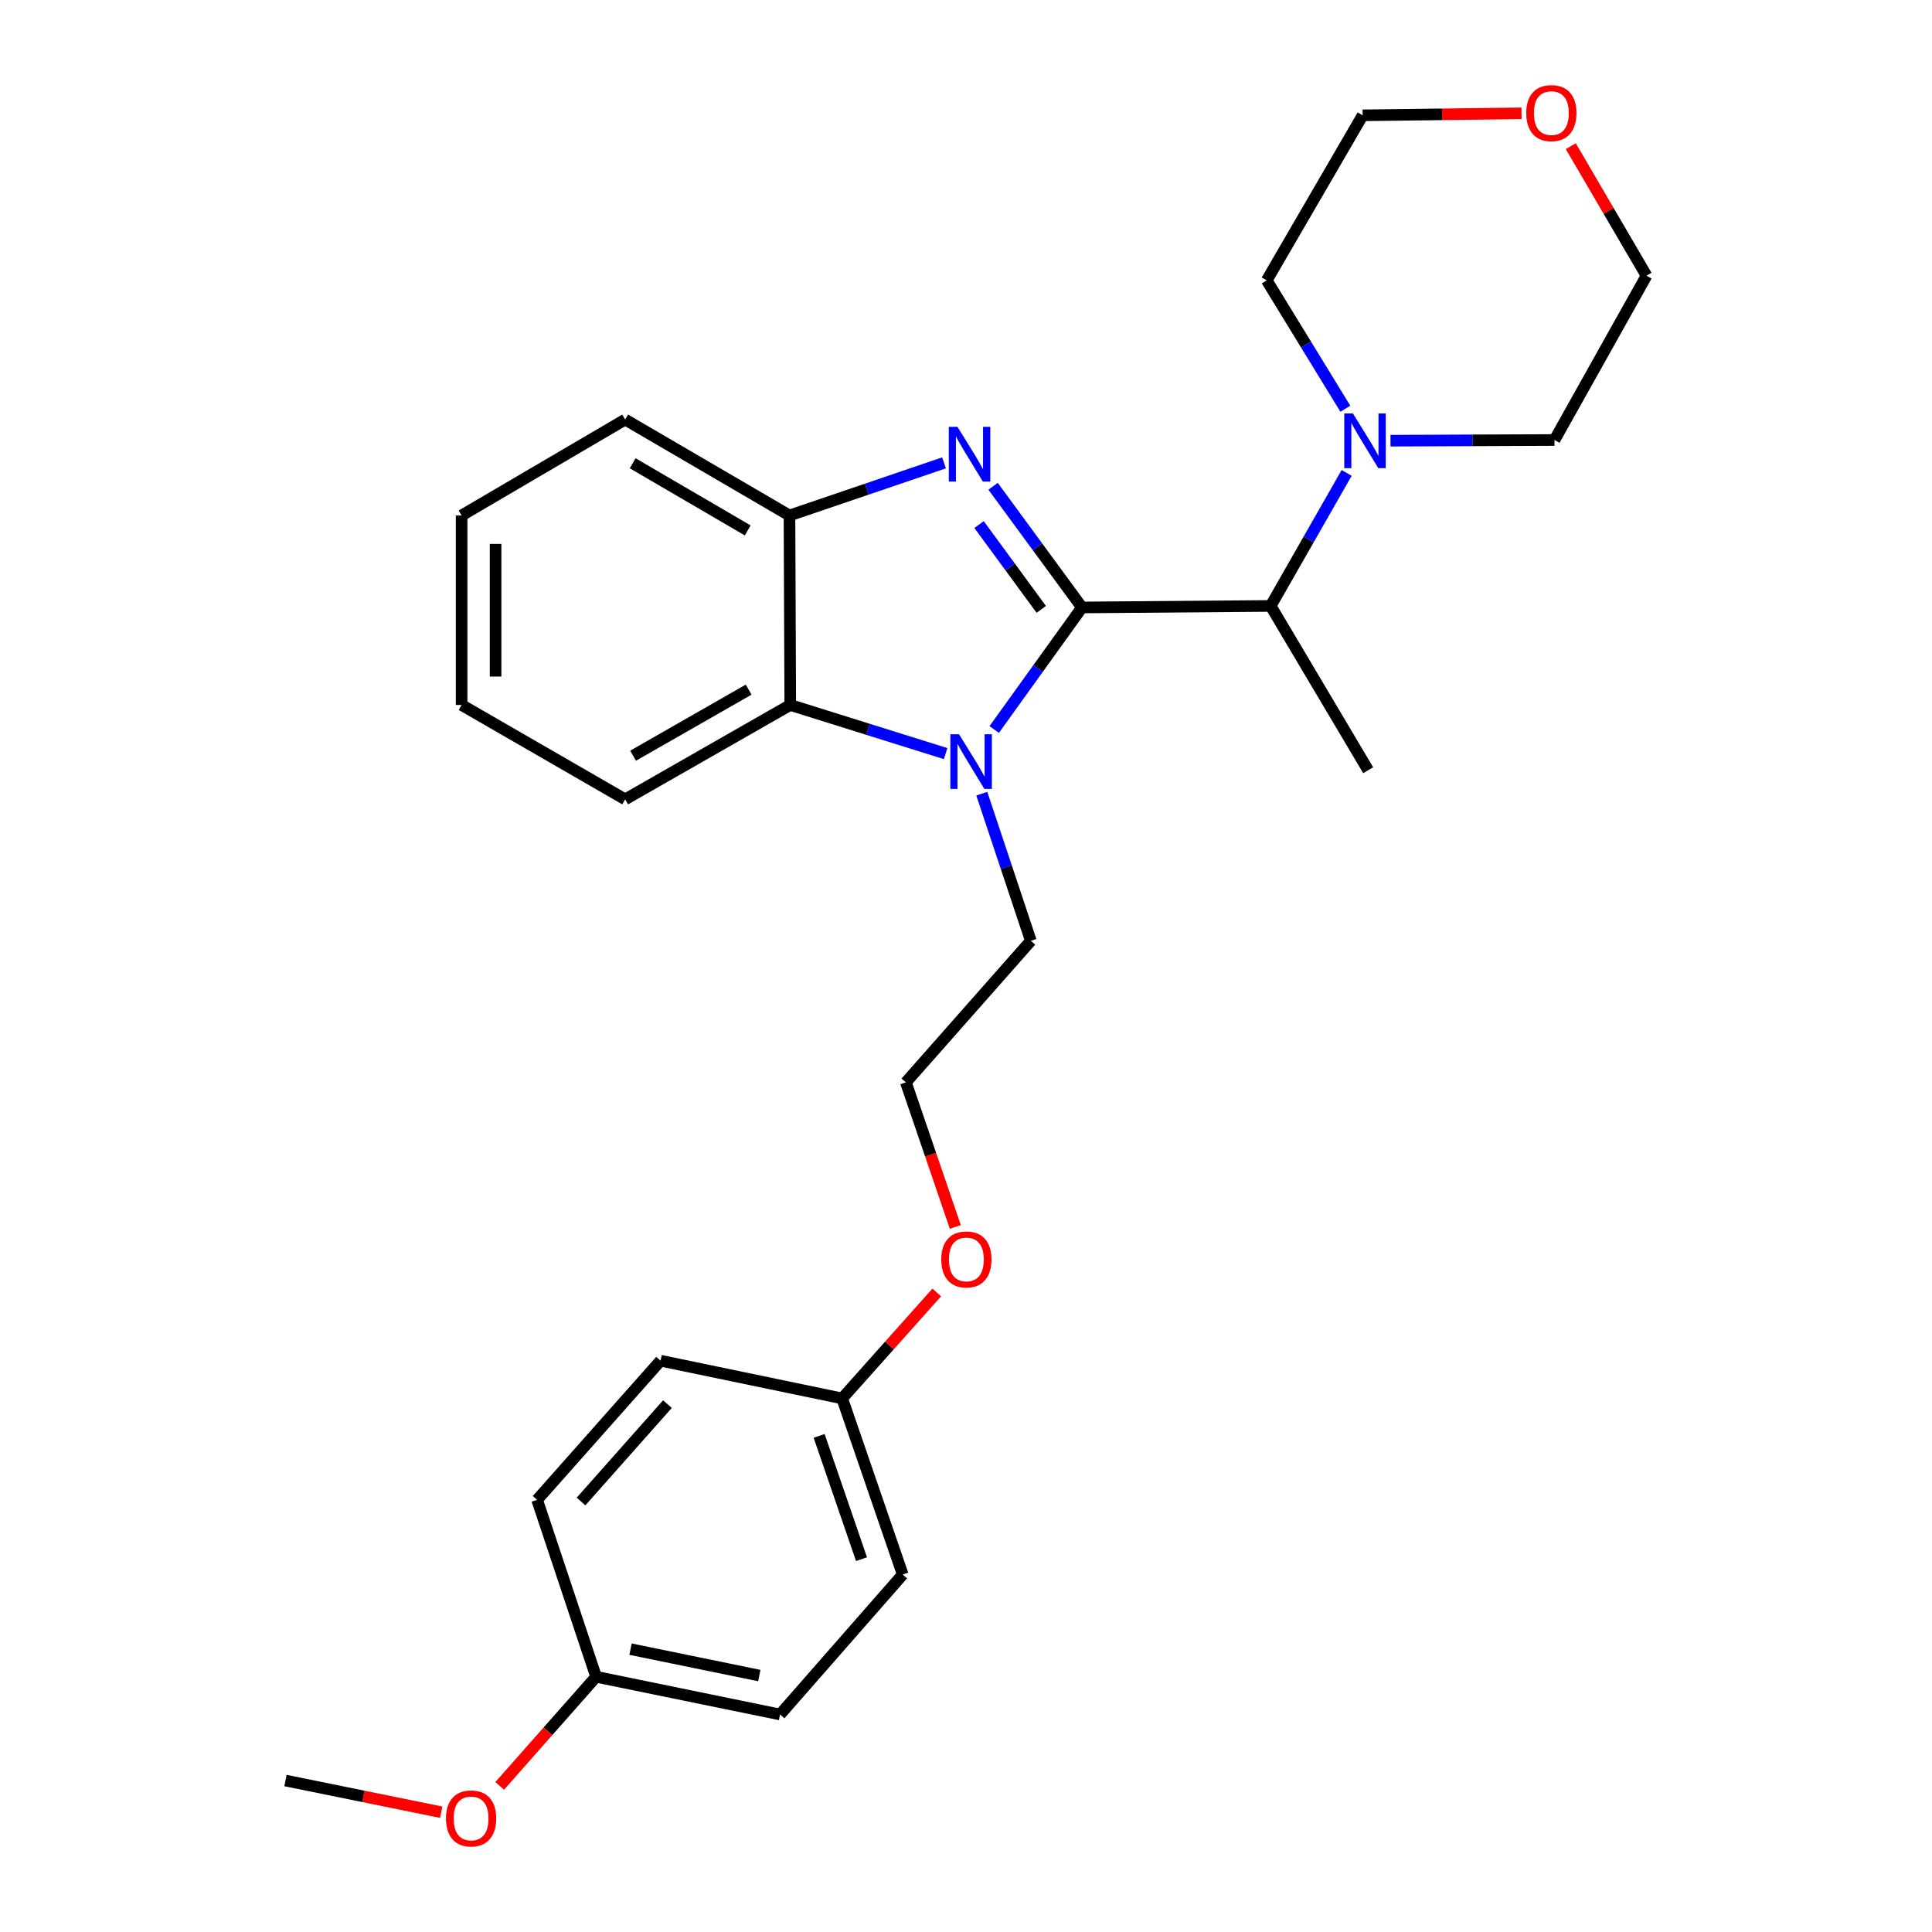 <?xml version='1.0' encoding='iso-8859-1'?>
<svg version='1.1' baseProfile='full'
              xmlns='http://www.w3.org/2000/svg'
                      xmlns:rdkit='http://www.rdkit.org/xml'
                      xmlns:xlink='http://www.w3.org/1999/xlink'
                  xml:space='preserve'
width='1000px' height='1000px' viewBox='0 0 1000 1000'>
<!-- END OF HEADER -->
<rect style='opacity:1.0;fill:#FFFFFF;stroke:none' width='1000' height='1000' x='0' y='0'> </rect>
<path class='bond-0' d='M 560.032,314.421 L 537.029,283.061' style='fill:none;fill-rule:evenodd;stroke:#000000;stroke-width:6px;stroke-linecap:butt;stroke-linejoin:miter;stroke-opacity:1' />
<path class='bond-0' d='M 537.029,283.061 L 514.027,251.701' style='fill:none;fill-rule:evenodd;stroke:#0000FF;stroke-width:6px;stroke-linecap:butt;stroke-linejoin:miter;stroke-opacity:1' />
<path class='bond-0' d='M 538.957,315.41 L 522.855,293.458' style='fill:none;fill-rule:evenodd;stroke:#000000;stroke-width:6px;stroke-linecap:butt;stroke-linejoin:miter;stroke-opacity:1' />
<path class='bond-0' d='M 522.855,293.458 L 506.753,271.506' style='fill:none;fill-rule:evenodd;stroke:#0000FF;stroke-width:6px;stroke-linecap:butt;stroke-linejoin:miter;stroke-opacity:1' />
<path class='bond-1' d='M 560.032,314.421 L 537.316,346.002' style='fill:none;fill-rule:evenodd;stroke:#000000;stroke-width:6px;stroke-linecap:butt;stroke-linejoin:miter;stroke-opacity:1' />
<path class='bond-1' d='M 537.316,346.002 L 514.599,377.583' style='fill:none;fill-rule:evenodd;stroke:#0000FF;stroke-width:6px;stroke-linecap:butt;stroke-linejoin:miter;stroke-opacity:1' />
<path class='bond-4' d='M 560.032,314.421 L 657.693,313.63' style='fill:none;fill-rule:evenodd;stroke:#000000;stroke-width:6px;stroke-linecap:butt;stroke-linejoin:miter;stroke-opacity:1' />
<path class='bond-3' d='M 488.635,239.575 L 448.632,253.193' style='fill:none;fill-rule:evenodd;stroke:#0000FF;stroke-width:6px;stroke-linecap:butt;stroke-linejoin:miter;stroke-opacity:1' />
<path class='bond-3' d='M 448.632,253.193 L 408.629,266.811' style='fill:none;fill-rule:evenodd;stroke:#000000;stroke-width:6px;stroke-linecap:butt;stroke-linejoin:miter;stroke-opacity:1' />
<path class='bond-2' d='M 489.454,390.069 L 449.247,377.481' style='fill:none;fill-rule:evenodd;stroke:#0000FF;stroke-width:6px;stroke-linecap:butt;stroke-linejoin:miter;stroke-opacity:1' />
<path class='bond-2' d='M 449.247,377.481 L 409.039,364.892' style='fill:none;fill-rule:evenodd;stroke:#000000;stroke-width:6px;stroke-linecap:butt;stroke-linejoin:miter;stroke-opacity:1' />
<path class='bond-7' d='M 508.18,410.805 L 520.873,448.891' style='fill:none;fill-rule:evenodd;stroke:#0000FF;stroke-width:6px;stroke-linecap:butt;stroke-linejoin:miter;stroke-opacity:1' />
<path class='bond-7' d='M 520.873,448.891 L 533.566,486.977' style='fill:none;fill-rule:evenodd;stroke:#000000;stroke-width:6px;stroke-linecap:butt;stroke-linejoin:miter;stroke-opacity:1' />
<path class='bond-18' d='M 409.039,364.892 L 323.586,413.742' style='fill:none;fill-rule:evenodd;stroke:#000000;stroke-width:6px;stroke-linecap:butt;stroke-linejoin:miter;stroke-opacity:1' />
<path class='bond-18' d='M 387.497,356.958 L 327.68,391.153' style='fill:none;fill-rule:evenodd;stroke:#000000;stroke-width:6px;stroke-linecap:butt;stroke-linejoin:miter;stroke-opacity:1' />
<path class='bond-27' d='M 409.039,364.892 L 408.629,266.811' style='fill:none;fill-rule:evenodd;stroke:#000000;stroke-width:6px;stroke-linecap:butt;stroke-linejoin:miter;stroke-opacity:1' />
<path class='bond-19' d='M 408.629,266.811 L 323.586,217.161' style='fill:none;fill-rule:evenodd;stroke:#000000;stroke-width:6px;stroke-linecap:butt;stroke-linejoin:miter;stroke-opacity:1' />
<path class='bond-19' d='M 387.009,274.545 L 327.479,239.789' style='fill:none;fill-rule:evenodd;stroke:#000000;stroke-width:6px;stroke-linecap:butt;stroke-linejoin:miter;stroke-opacity:1' />
<path class='bond-5' d='M 657.693,313.63 L 677.36,279.204' style='fill:none;fill-rule:evenodd;stroke:#000000;stroke-width:6px;stroke-linecap:butt;stroke-linejoin:miter;stroke-opacity:1' />
<path class='bond-5' d='M 677.36,279.204 L 697.027,244.778' style='fill:none;fill-rule:evenodd;stroke:#0000FF;stroke-width:6px;stroke-linecap:butt;stroke-linejoin:miter;stroke-opacity:1' />
<path class='bond-21' d='M 657.693,313.63 L 708.164,398.663' style='fill:none;fill-rule:evenodd;stroke:#000000;stroke-width:6px;stroke-linecap:butt;stroke-linejoin:miter;stroke-opacity:1' />
<path class='bond-14' d='M 696.356,211.563 L 676.004,178.344' style='fill:none;fill-rule:evenodd;stroke:#0000FF;stroke-width:6px;stroke-linecap:butt;stroke-linejoin:miter;stroke-opacity:1' />
<path class='bond-14' d='M 676.004,178.344 L 655.652,145.126' style='fill:none;fill-rule:evenodd;stroke:#000000;stroke-width:6px;stroke-linecap:butt;stroke-linejoin:miter;stroke-opacity:1' />
<path class='bond-15' d='M 719.715,228.102 L 762.159,227.924' style='fill:none;fill-rule:evenodd;stroke:#0000FF;stroke-width:6px;stroke-linecap:butt;stroke-linejoin:miter;stroke-opacity:1' />
<path class='bond-15' d='M 762.159,227.924 L 804.603,227.747' style='fill:none;fill-rule:evenodd;stroke:#000000;stroke-width:6px;stroke-linecap:butt;stroke-linejoin:miter;stroke-opacity:1' />
<path class='bond-6' d='M 813.038,75.662 L 832.635,109.183' style='fill:none;fill-rule:evenodd;stroke:#FF0000;stroke-width:6px;stroke-linecap:butt;stroke-linejoin:miter;stroke-opacity:1' />
<path class='bond-6' d='M 832.635,109.183 L 852.233,142.704' style='fill:none;fill-rule:evenodd;stroke:#000000;stroke-width:6px;stroke-linecap:butt;stroke-linejoin:miter;stroke-opacity:1' />
<path class='bond-28' d='M 787.54,58.657 L 746.421,59.175' style='fill:none;fill-rule:evenodd;stroke:#FF0000;stroke-width:6px;stroke-linecap:butt;stroke-linejoin:miter;stroke-opacity:1' />
<path class='bond-28' d='M 746.421,59.175 L 705.302,59.693' style='fill:none;fill-rule:evenodd;stroke:#000000;stroke-width:6px;stroke-linecap:butt;stroke-linejoin:miter;stroke-opacity:1' />
<path class='bond-17' d='M 533.566,486.977 L 468.876,560.223' style='fill:none;fill-rule:evenodd;stroke:#000000;stroke-width:6px;stroke-linecap:butt;stroke-linejoin:miter;stroke-opacity:1' />
<path class='bond-8' d='M 435.905,723.824 L 460.386,696.398' style='fill:none;fill-rule:evenodd;stroke:#000000;stroke-width:6px;stroke-linecap:butt;stroke-linejoin:miter;stroke-opacity:1' />
<path class='bond-8' d='M 460.386,696.398 L 484.866,668.973' style='fill:none;fill-rule:evenodd;stroke:#FF0000;stroke-width:6px;stroke-linecap:butt;stroke-linejoin:miter;stroke-opacity:1' />
<path class='bond-11' d='M 435.905,723.824 L 341.907,704.292' style='fill:none;fill-rule:evenodd;stroke:#000000;stroke-width:6px;stroke-linecap:butt;stroke-linejoin:miter;stroke-opacity:1' />
<path class='bond-13' d='M 435.905,723.824 L 467.245,814.98' style='fill:none;fill-rule:evenodd;stroke:#000000;stroke-width:6px;stroke-linecap:butt;stroke-linejoin:miter;stroke-opacity:1' />
<path class='bond-13' d='M 423.982,743.213 L 445.92,807.022' style='fill:none;fill-rule:evenodd;stroke:#000000;stroke-width:6px;stroke-linecap:butt;stroke-linejoin:miter;stroke-opacity:1' />
<path class='bond-9' d='M 308.546,867.893 L 403.765,887.415' style='fill:none;fill-rule:evenodd;stroke:#000000;stroke-width:6px;stroke-linecap:butt;stroke-linejoin:miter;stroke-opacity:1' />
<path class='bond-9' d='M 326.36,853.6 L 393.013,867.266' style='fill:none;fill-rule:evenodd;stroke:#000000;stroke-width:6px;stroke-linecap:butt;stroke-linejoin:miter;stroke-opacity:1' />
<path class='bond-20' d='M 308.546,867.893 L 283.596,896.134' style='fill:none;fill-rule:evenodd;stroke:#000000;stroke-width:6px;stroke-linecap:butt;stroke-linejoin:miter;stroke-opacity:1' />
<path class='bond-20' d='M 283.596,896.134 L 258.646,924.375' style='fill:none;fill-rule:evenodd;stroke:#FF0000;stroke-width:6px;stroke-linecap:butt;stroke-linejoin:miter;stroke-opacity:1' />
<path class='bond-30' d='M 308.546,867.893 L 278.008,776.316' style='fill:none;fill-rule:evenodd;stroke:#000000;stroke-width:6px;stroke-linecap:butt;stroke-linejoin:miter;stroke-opacity:1' />
<path class='bond-10' d='M 278.008,776.316 L 341.907,704.292' style='fill:none;fill-rule:evenodd;stroke:#000000;stroke-width:6px;stroke-linecap:butt;stroke-linejoin:miter;stroke-opacity:1' />
<path class='bond-10' d='M 300.742,777.179 L 345.472,726.762' style='fill:none;fill-rule:evenodd;stroke:#000000;stroke-width:6px;stroke-linecap:butt;stroke-linejoin:miter;stroke-opacity:1' />
<path class='bond-12' d='M 403.765,887.415 L 467.245,814.98' style='fill:none;fill-rule:evenodd;stroke:#000000;stroke-width:6px;stroke-linecap:butt;stroke-linejoin:miter;stroke-opacity:1' />
<path class='bond-22' d='M 655.652,145.126 L 705.302,59.693' style='fill:none;fill-rule:evenodd;stroke:#000000;stroke-width:6px;stroke-linecap:butt;stroke-linejoin:miter;stroke-opacity:1' />
<path class='bond-23' d='M 804.603,227.747 L 852.233,142.704' style='fill:none;fill-rule:evenodd;stroke:#000000;stroke-width:6px;stroke-linecap:butt;stroke-linejoin:miter;stroke-opacity:1' />
<path class='bond-16' d='M 494.47,635.06 L 481.673,597.641' style='fill:none;fill-rule:evenodd;stroke:#FF0000;stroke-width:6px;stroke-linecap:butt;stroke-linejoin:miter;stroke-opacity:1' />
<path class='bond-16' d='M 481.673,597.641 L 468.876,560.223' style='fill:none;fill-rule:evenodd;stroke:#000000;stroke-width:6px;stroke-linecap:butt;stroke-linejoin:miter;stroke-opacity:1' />
<path class='bond-25' d='M 323.586,413.742 L 238.934,364.892' style='fill:none;fill-rule:evenodd;stroke:#000000;stroke-width:6px;stroke-linecap:butt;stroke-linejoin:miter;stroke-opacity:1' />
<path class='bond-26' d='M 323.586,217.161 L 238.934,266.811' style='fill:none;fill-rule:evenodd;stroke:#000000;stroke-width:6px;stroke-linecap:butt;stroke-linejoin:miter;stroke-opacity:1' />
<path class='bond-24' d='M 228.385,937.997 L 188.076,929.802' style='fill:none;fill-rule:evenodd;stroke:#FF0000;stroke-width:6px;stroke-linecap:butt;stroke-linejoin:miter;stroke-opacity:1' />
<path class='bond-24' d='M 188.076,929.802 L 147.767,921.606' style='fill:none;fill-rule:evenodd;stroke:#000000;stroke-width:6px;stroke-linecap:butt;stroke-linejoin:miter;stroke-opacity:1' />
<path class='bond-29' d='M 238.934,364.892 L 238.934,266.811' style='fill:none;fill-rule:evenodd;stroke:#000000;stroke-width:6px;stroke-linecap:butt;stroke-linejoin:miter;stroke-opacity:1' />
<path class='bond-29' d='M 256.513,350.18 L 256.513,281.523' style='fill:none;fill-rule:evenodd;stroke:#000000;stroke-width:6px;stroke-linecap:butt;stroke-linejoin:miter;stroke-opacity:1' />
<path  class='atom-1' d='M 495.576 220.921
L 504.856 235.921
Q 505.776 237.401, 507.256 240.081
Q 508.736 242.761, 508.816 242.921
L 508.816 220.921
L 512.576 220.921
L 512.576 249.241
L 508.696 249.241
L 498.736 232.841
Q 497.576 230.921, 496.336 228.721
Q 495.136 226.521, 494.776 225.841
L 494.776 249.241
L 491.096 249.241
L 491.096 220.921
L 495.576 220.921
' fill='#0000FF'/>
<path  class='atom-2' d='M 496.387 380.04
L 505.667 395.04
Q 506.587 396.52, 508.067 399.2
Q 509.547 401.88, 509.627 402.04
L 509.627 380.04
L 513.387 380.04
L 513.387 408.36
L 509.507 408.36
L 499.547 391.96
Q 498.387 390.04, 497.147 387.84
Q 495.947 385.64, 495.587 384.96
L 495.587 408.36
L 491.907 408.36
L 491.907 380.04
L 496.387 380.04
' fill='#0000FF'/>
<path  class='atom-6' d='M 700.263 213.997
L 709.543 228.997
Q 710.463 230.477, 711.943 233.157
Q 713.423 235.837, 713.503 235.997
L 713.503 213.997
L 717.263 213.997
L 717.263 242.317
L 713.383 242.317
L 703.423 225.917
Q 702.263 223.997, 701.023 221.797
Q 699.823 219.597, 699.463 218.917
L 699.463 242.317
L 695.783 242.317
L 695.783 213.997
L 700.263 213.997
' fill='#0000FF'/>
<path  class='atom-7' d='M 789.982 58.542
Q 789.982 51.742, 793.342 47.942
Q 796.702 44.142, 802.982 44.142
Q 809.262 44.142, 812.622 47.942
Q 815.982 51.742, 815.982 58.542
Q 815.982 65.422, 812.582 69.342
Q 809.182 73.222, 802.982 73.222
Q 796.742 73.222, 793.342 69.342
Q 789.982 65.462, 789.982 58.542
M 802.982 70.022
Q 807.302 70.022, 809.622 67.142
Q 811.982 64.222, 811.982 58.542
Q 811.982 52.982, 809.622 50.182
Q 807.302 47.342, 802.982 47.342
Q 798.662 47.342, 796.302 50.142
Q 793.982 52.942, 793.982 58.542
Q 793.982 64.262, 796.302 67.142
Q 798.662 70.022, 802.982 70.022
' fill='#FF0000'/>
<path  class='atom-17' d='M 487.195 651.879
Q 487.195 645.079, 490.555 641.279
Q 493.915 637.479, 500.195 637.479
Q 506.475 637.479, 509.835 641.279
Q 513.195 645.079, 513.195 651.879
Q 513.195 658.759, 509.795 662.679
Q 506.395 666.559, 500.195 666.559
Q 493.955 666.559, 490.555 662.679
Q 487.195 658.799, 487.195 651.879
M 500.195 663.359
Q 504.515 663.359, 506.835 660.479
Q 509.195 657.559, 509.195 651.879
Q 509.195 646.319, 506.835 643.519
Q 504.515 640.679, 500.195 640.679
Q 495.875 640.679, 493.515 643.479
Q 491.195 646.279, 491.195 651.879
Q 491.195 657.599, 493.515 660.479
Q 495.875 663.359, 500.195 663.359
' fill='#FF0000'/>
<path  class='atom-21' d='M 230.836 941.218
Q 230.836 934.418, 234.196 930.618
Q 237.556 926.818, 243.836 926.818
Q 250.116 926.818, 253.476 930.618
Q 256.836 934.418, 256.836 941.218
Q 256.836 948.098, 253.436 952.018
Q 250.036 955.898, 243.836 955.898
Q 237.596 955.898, 234.196 952.018
Q 230.836 948.138, 230.836 941.218
M 243.836 952.698
Q 248.156 952.698, 250.476 949.818
Q 252.836 946.898, 252.836 941.218
Q 252.836 935.658, 250.476 932.858
Q 248.156 930.018, 243.836 930.018
Q 239.516 930.018, 237.156 932.818
Q 234.836 935.618, 234.836 941.218
Q 234.836 946.938, 237.156 949.818
Q 239.516 952.698, 243.836 952.698
' fill='#FF0000'/>
</svg>
